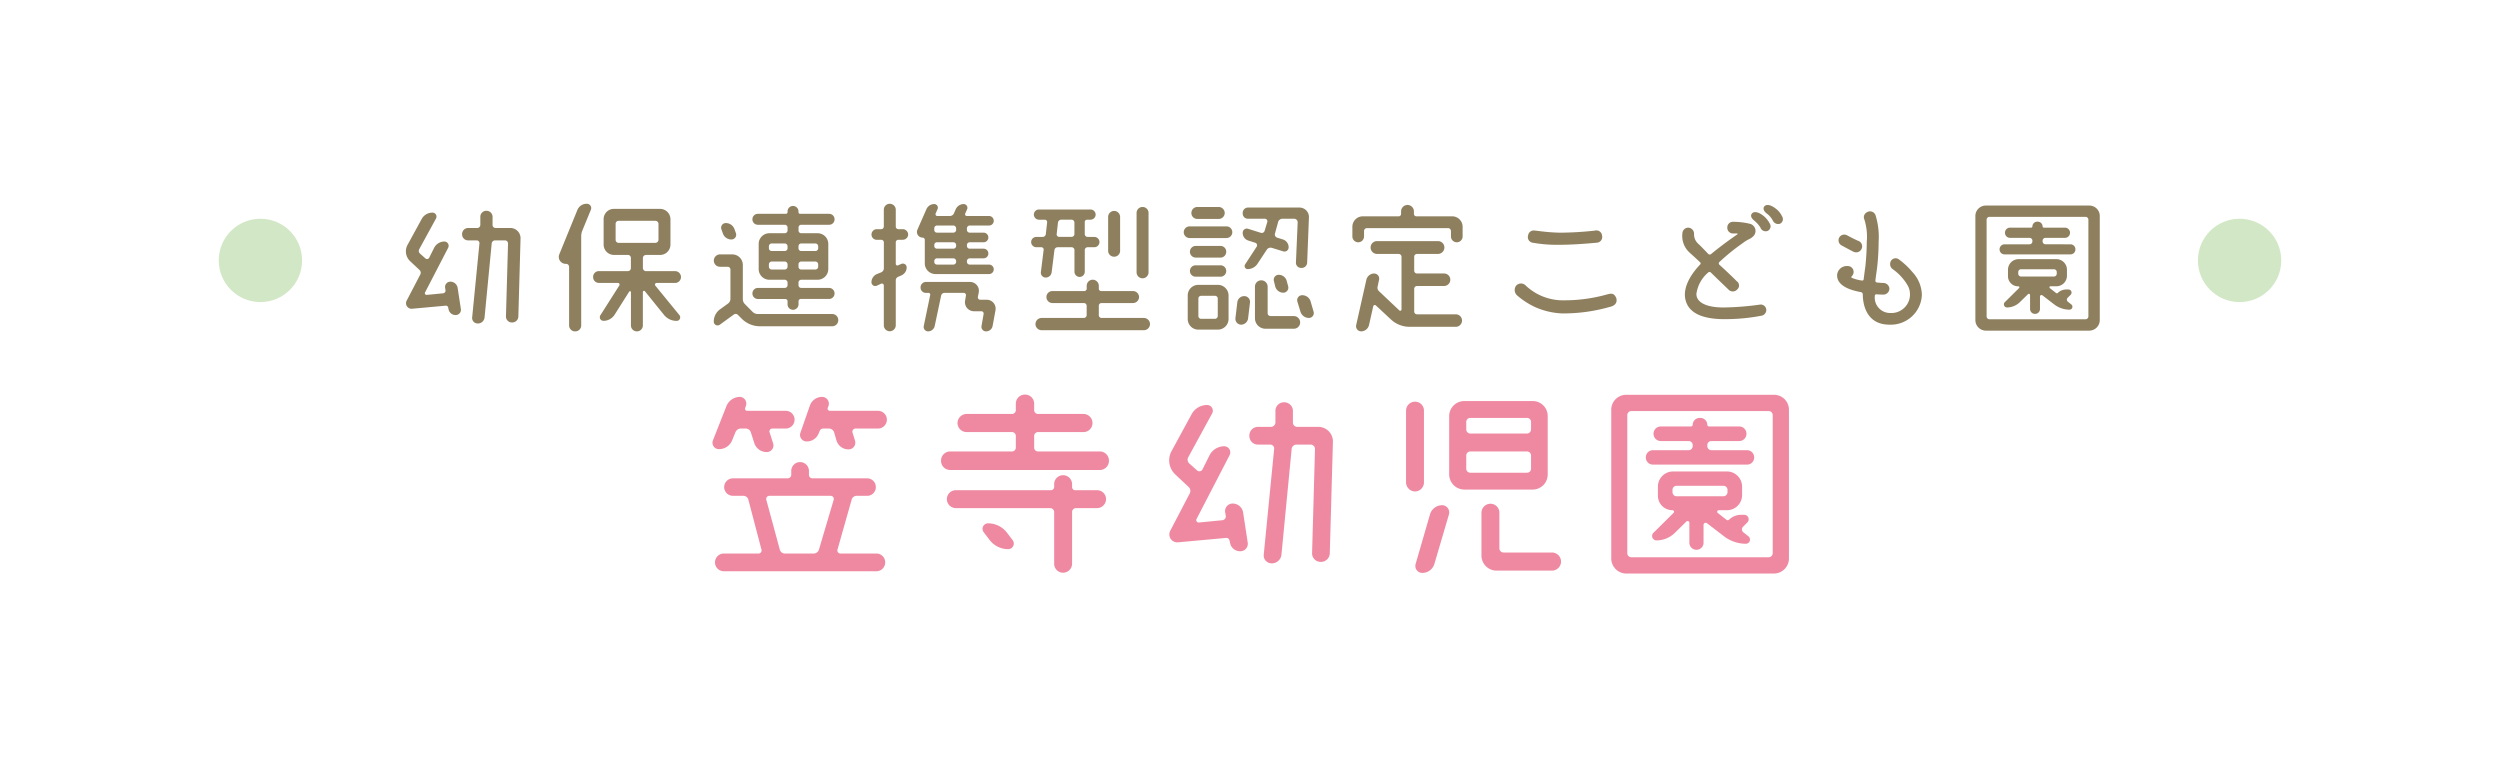 <svg id="banner-kasadera" xmlns="http://www.w3.org/2000/svg" width="240" height="73" viewBox="0 0 240 73">
  <rect id="back" width="240" height="73" fill="#fff"/>
  <g id="inner" transform="translate(-503 -4158)">
    <path id="パス_2320" data-name="パス 2320" d="M-48.86-12.86a.567.567,0,0,0-.54.36l-.32.78a1.357,1.357,0,0,1-1.26.84.617.617,0,0,1-.58-.84l1.3-3.3a1.411,1.411,0,0,1,1.28-.88.643.643,0,0,1,.58.88l-.06.18a.2.2,0,0,0,.18.28h3.72a.845.845,0,0,1,.84.84.849.849,0,0,1-.84.86h-1.3a.275.275,0,0,0-.26.36l.34,1.06a.642.642,0,0,1-.62.84,1.251,1.251,0,0,1-1.18-.84l-.34-1.06a.516.516,0,0,0-.5-.36ZM-37.74-6.4a.5.5,0,0,0-.5.36l-1.36,4.8a.294.294,0,0,0,.28.38h3.46a.845.845,0,0,1,.84.84.849.849,0,0,1-.84.86H-50.52a.849.849,0,0,1-.84-.86.845.845,0,0,1,.84-.84h3.34a.294.294,0,0,0,.28-.38l-1.26-4.8a.492.492,0,0,0-.48-.36h-1a.845.845,0,0,1-.84-.84.845.845,0,0,1,.84-.84h5.26a.35.35,0,0,0,.34-.34v-.36a.849.849,0,0,1,.84-.86.854.854,0,0,1,.86.86v.36a.333.333,0,0,0,.32.34h5.26a.832.832,0,0,1,.84.84.832.832,0,0,1-.84.84Zm-8.4,0a.3.3,0,0,0-.3.36l1.3,4.8a.511.511,0,0,0,.48.38h2.78a.534.534,0,0,0,.5-.38l1.42-4.8a.3.3,0,0,0-.28-.36Zm5.6-8.44a.219.219,0,0,0,.22.28h4.6a.849.849,0,0,1,.86.84.854.854,0,0,1-.86.86h-2.16a.3.3,0,0,0-.28.38l.24.78a.645.645,0,0,1-.64.84,1.194,1.194,0,0,1-1.14-.86l-.22-.76a.534.534,0,0,0-.5-.38h-.54a.366.366,0,0,0-.36.26l-.06.14a1.232,1.232,0,0,1-1.18.84.63.63,0,0,1-.6-.84l.9-2.58a1.25,1.25,0,0,1,1.18-.86.657.657,0,0,1,.62.86Zm19.82,3.8a.368.368,0,0,0,.38.38h5.92a.875.875,0,0,1,.88.88.88.88,0,0,1-.88.9H-28.78a.88.88,0,0,1-.88-.9.875.875,0,0,1,.88-.88h5.92a.368.368,0,0,0,.38-.38v-1.1a.368.368,0,0,0-.38-.38h-4.36a.88.88,0,0,1-.86-.86.884.884,0,0,1,.86-.88h4.36a.368.368,0,0,0,.38-.38v-.62a.871.871,0,0,1,.88-.86.871.871,0,0,1,.88.86v.62a.368.368,0,0,0,.38.38h4.36a.871.871,0,0,1,.86.88.866.866,0,0,1-.86.86h-4.36a.368.368,0,0,0-.38.38Zm2.78,2.66a.866.866,0,0,1,.86.86v.26a.3.3,0,0,0,.3.32h2.1a.854.854,0,0,1,.86.86.866.866,0,0,1-.86.86H-16.7a.368.368,0,0,0-.38.38V.12a.866.866,0,0,1-.86.86A.854.854,0,0,1-18.8.12V-4.84a.385.385,0,0,0-.4-.38h-9.04a.866.866,0,0,1-.86-.86.854.854,0,0,1,.86-.86h9.12a.316.316,0,0,0,.32-.32v-.26A.854.854,0,0,1-17.94-8.38ZM-25.56-2.9a.528.528,0,0,1,.42-.86,2.286,2.286,0,0,1,1.78.86l.58.76a.54.54,0,0,1-.44.86,2.247,2.247,0,0,1-1.76-.86ZM-2.38-4.8a.724.724,0,0,1,.72-.86,1.013,1.013,0,0,1,1,.86l.44,2.88a.718.718,0,0,1-.72.84.975.975,0,0,1-.98-.84l-.04-.16a.311.311,0,0,0-.34-.28l-4.58.42a.763.763,0,0,1-.76-1.14l1.86-3.56a.518.518,0,0,0-.12-.62L-7.16-8.44a1.86,1.86,0,0,1-.38-2.24l1.96-3.6a1.681,1.681,0,0,1,1.46-.84.548.548,0,0,1,.48.82l-2.28,4.18a.487.487,0,0,0,.1.62l.74.66a.333.333,0,0,0,.52-.1l.68-1.36a1.588,1.588,0,0,1,1.4-.86.588.588,0,0,1,.52.86L-5.14-4.16a.232.232,0,0,0,.24.32l2.26-.22a.369.369,0,0,0,.32-.38Zm6.5-8.62a.415.415,0,0,0,.4.4H6.56a1.4,1.4,0,0,1,1.4,1.44L7.66-.9a.842.842,0,0,1-.88.84A.816.816,0,0,1,5.96-.9l.28-10.02a.43.43,0,0,0-.4-.4H4.46a.47.47,0,0,0-.46.4L3.02-.76a.922.922,0,0,1-.94.84.757.757,0,0,1-.76-.84l1-10.16a.38.38,0,0,0-.36-.4H.78a.82.82,0,0,1-.84-.84.825.825,0,0,1,.84-.86H2.02a.434.434,0,0,0,.42-.4v-1.12a.82.82,0,0,1,.84-.84.832.832,0,0,1,.84.84Zm11.72-2.02a.854.854,0,0,1,.86.86v6.9a.866.866,0,0,1-.86.86.88.88,0,0,1-.86-.86v-6.9A.866.866,0,0,1,15.84-15.44ZM16.54,1A.669.669,0,0,1,15.9.14l1.38-4.76a1.218,1.218,0,0,1,1.16-.88.691.691,0,0,1,.66.88L17.7.14A1.206,1.206,0,0,1,16.54,1Zm10.6-16.5a1.439,1.439,0,0,1,1.44,1.46v5.58A1.451,1.451,0,0,1,27.14-7H20.58a1.468,1.468,0,0,1-1.46-1.46v-5.58a1.455,1.455,0,0,1,1.46-1.46Zm-.16,2a.38.38,0,0,0-.38-.38H21.14a.38.38,0,0,0-.38.38v.72a.4.4,0,0,0,.38.4H26.6a.4.4,0,0,0,.38-.4ZM20.76-9a.38.38,0,0,0,.38.38H26.6A.38.38,0,0,0,26.98-9v-1.28a.393.393,0,0,0-.38-.38H21.14a.393.393,0,0,0-.38.38Zm3.18,7.66a.4.4,0,0,0,.4.38h4.64a.875.875,0,0,1,.88.88.871.871,0,0,1-.88.86h-5.3A1.451,1.451,0,0,1,22.22-.66V-4.78a.866.866,0,0,1,.86-.86.854.854,0,0,1,.86.86ZM34.68-14.66a1.434,1.434,0,0,1,1.44-1.44H50.3a1.434,1.434,0,0,1,1.44,1.44V-.4A1.451,1.451,0,0,1,50.3,1.06H36.12A1.451,1.451,0,0,1,34.68-.4ZM49.78-.5a.4.4,0,0,0,.4-.38V-14.16a.4.4,0,0,0-.4-.38H36.62a.4.4,0,0,0-.4.38V-.88a.4.4,0,0,0,.4.38Zm-7.6-3.32a.168.168,0,0,0-.28-.12L40.76-2.82a2.549,2.549,0,0,1-1.76.7.428.428,0,0,1-.3-.7l1.96-1.94a.15.15,0,0,0-.1-.26,1.387,1.387,0,0,1-1.4-1.38v-.88a1.455,1.455,0,0,1,1.46-1.46h5.16a1.455,1.455,0,0,1,1.46,1.46v.82a1.451,1.451,0,0,1-1.46,1.44h-.8a.149.149,0,0,0-.08.26l.84.66A.187.187,0,0,0,46-4.12a1.661,1.661,0,0,1,1.12-.46h.34a.431.431,0,0,1,.3.72l-.44.44a.357.357,0,0,0,.04.52l.48.38a.4.4,0,0,1-.24.72,3.464,3.464,0,0,1-2.1-.72L43.86-3.78a.206.206,0,0,0-.32.16V-1.9a.674.674,0,0,1-.68.68.674.674,0,0,1-.68-.68Zm5.54-6.96a.679.679,0,0,1,.68.7.674.674,0,0,1-.68.68H38.68a.674.674,0,0,1-.68-.68.679.679,0,0,1,.68-.7h3.44a.4.4,0,0,0,.38-.4v-.1a.393.393,0,0,0-.38-.38h-2.7a.692.692,0,0,1-.68-.7.692.692,0,0,1,.68-.7h2.9a.176.176,0,0,0,.18-.16.666.666,0,0,1,.66-.66h.08a.666.666,0,0,1,.66.66.176.176,0,0,0,.18.16h2.9a.692.692,0,0,1,.68.7.692.692,0,0,1-.68.7h-2.7a.393.393,0,0,0-.38.38v.1a.4.4,0,0,0,.38.4ZM40.94-7.36a.38.38,0,0,0-.38.38v.24a.393.393,0,0,0,.38.38h4.52a.393.393,0,0,0,.38-.38v-.24a.38.38,0,0,0-.38-.38Z" transform="translate(623 4212)" fill="#ef89a1"/>
    <g id="sub-text" transform="translate(-168.25 1573)">
      <path id="パス_2319" data-name="パス 2319" d="M-77.266-3.36a.507.507,0,0,1,.5-.6.709.709,0,0,1,.7.6l.308,2.016a.5.5,0,0,1-.5.588.683.683,0,0,1-.686-.588l-.028-.112a.218.218,0,0,0-.238-.2l-3.206.294a.534.534,0,0,1-.532-.8l1.3-2.492a.363.363,0,0,0-.084-.434l-.882-.826a1.3,1.3,0,0,1-.266-1.568L-79.506-10a1.177,1.177,0,0,1,1.022-.588.383.383,0,0,1,.336.574l-1.6,2.926a.341.341,0,0,0,.07.434l.518.462a.233.233,0,0,0,.364-.07l.476-.952a1.112,1.112,0,0,1,.98-.6.411.411,0,0,1,.364.6l-2.226,4.3a.163.163,0,0,0,.168.224l1.582-.154a.258.258,0,0,0,.224-.266Zm4.55-6.034a.29.29,0,0,0,.28.28h1.428a.98.98,0,0,1,.98,1.008l-.21,7.476a.589.589,0,0,1-.616.588.571.571,0,0,1-.574-.588l.2-7.014a.3.3,0,0,0-.28-.28h-.966a.329.329,0,0,0-.322.28l-.686,7.112a.645.645,0,0,1-.658.588.53.53,0,0,1-.532-.588l.7-7.112a.266.266,0,0,0-.252-.28h-.826a.574.574,0,0,1-.588-.588.578.578,0,0,1,.588-.6h.868a.3.3,0,0,0,.294-.28v-.784a.574.574,0,0,1,.588-.588.583.583,0,0,1,.588.588Zm9.044-2.044a.416.416,0,0,1,.392.588l-.812,1.974a1.451,1.451,0,0,0-.112.532V.238a.568.568,0,0,1-.574.574.571.571,0,0,1-.588-.574V-5.39a.29.29,0,0,0-.28-.28h-.042a.666.666,0,0,1-.616-.924l1.736-4.256A.955.955,0,0,1-63.672-11.438Zm8.89,10.682a.339.339,0,0,1-.266.56,1.532,1.532,0,0,1-1.218-.588l-1.82-2.254a.114.114,0,0,0-.2.084V.238a.568.568,0,0,1-.574.574A.568.568,0,0,1-59.43.238V-2.94A.092.092,0,0,0-59.6-3L-61-.784A1.269,1.269,0,0,1-62.062-.2a.348.348,0,0,1-.294-.546l1.806-2.842a.161.161,0,0,0-.14-.252H-62.5a.556.556,0,0,1-.56-.574.553.553,0,0,1,.56-.56h2.786a.29.29,0,0,0,.28-.28v-.994a.29.29,0,0,0-.28-.28h-1.344a.992.992,0,0,1-.994-1.008V-9.94a.983.983,0,0,1,.994-1.008h4.41A1,1,0,0,1-55.636-9.94v2.408a1,1,0,0,1-1.008,1.008h-1.344a.3.3,0,0,0-.294.28v.994a.3.3,0,0,0,.294.28H-55.2a.565.565,0,0,1,.574.56.568.568,0,0,1-.574.574h-1.764a.157.157,0,0,0-.14.238ZM-60.62-9.8a.281.281,0,0,0-.28.28v1.554a.29.29,0,0,0,.28.28h3.528a.307.307,0,0,0,.308-.28V-9.52a.3.3,0,0,0-.308-.28Zm12.894,8.764a.718.718,0,0,0,.476.182H-40.1a.58.58,0,0,1,.574.588A.58.58,0,0,1-40.1.322h-6.93a2.467,2.467,0,0,1-1.75-.714l-.378-.378A.3.3,0,0,0-49.56-.8l-1.33.966a.365.365,0,0,1-.588-.294A1.452,1.452,0,0,1-50.9-1.288l.812-.588a.565.565,0,0,0,.21-.434v-2.8a.269.269,0,0,0-.266-.28h-.742a.592.592,0,0,1-.588-.588.6.6,0,0,1,.588-.6h1.19a1.016,1.016,0,0,1,1.008,1.022v3.29a.659.659,0,0,0,.2.462ZM-49.35-8.61a.454.454,0,0,1-.434.6.857.857,0,0,1-.826-.6L-50.75-9a.449.449,0,0,1,.434-.588A.889.889,0,0,1-49.49-9Zm5.474,7.35a.52.52,0,0,1-.518-.532v-.294a.218.218,0,0,0-.224-.21H-47.25a.529.529,0,0,1-.518-.532.529.529,0,0,1,.518-.532h2.576a.269.269,0,0,0,.28-.266v-.252a.278.278,0,0,0-.28-.266h-1.47a1.028,1.028,0,0,1-1.022-1.022V-7.588A1.028,1.028,0,0,1-46.144-8.61h1.47a.269.269,0,0,0,.28-.266v-.28a.269.269,0,0,0-.28-.266H-47.25a.517.517,0,0,1-.518-.518.52.52,0,0,1,.518-.532h2.688a.168.168,0,0,0,.168-.154v-.07a.52.52,0,0,1,.518-.532.532.532,0,0,1,.532.532v.07a.155.155,0,0,0,.154.154H-40.4a.52.52,0,0,1,.518.532.517.517,0,0,1-.518.518h-2.674a.257.257,0,0,0-.266.266v.28a.257.257,0,0,0,.266.266h1.568a1.028,1.028,0,0,1,1.022,1.022v2.422A1.028,1.028,0,0,1-41.51-4.144h-1.568a.266.266,0,0,0-.266.266v.252a.257.257,0,0,0,.266.266H-40.4a.529.529,0,0,1,.518.532A.529.529,0,0,1-40.4-2.3h-2.73a.215.215,0,0,0-.21.21v.294A.532.532,0,0,1-43.876-1.26Zm-.518-6.09a.281.281,0,0,0-.28-.28H-45.92a.278.278,0,0,0-.266.28v.182a.266.266,0,0,0,.266.266h1.246a.269.269,0,0,0,.28-.266Zm-1.792,1.96a.275.275,0,0,0,.266.266h1.246a.278.278,0,0,0,.28-.266v-.224a.281.281,0,0,0-.28-.28H-45.92a.278.278,0,0,0-.266.28Zm4.732-1.96a.278.278,0,0,0-.266-.28h-1.358a.269.269,0,0,0-.266.28v.182a.257.257,0,0,0,.266.266h1.358a.266.266,0,0,0,.266-.266Zm-1.89,1.96a.266.266,0,0,0,.266.266h1.358a.275.275,0,0,0,.266-.266v-.224a.278.278,0,0,0-.266-.28h-1.358a.269.269,0,0,0-.266.28Zm8.764-6.048a.577.577,0,0,1,.574.574v1.61A.251.251,0,0,0-33.754-9h.42a.526.526,0,0,1,.518.518.514.514,0,0,1-.518.5h-.42a.251.251,0,0,0-.252.252V-5.67a.153.153,0,0,0,.224.14l.322-.14a.363.363,0,0,1,.5.336.842.842,0,0,1-.5.77l-.322.14a.364.364,0,0,0-.224.336V.224A.577.577,0,0,1-34.58.8a.568.568,0,0,1-.574-.574V-3.6a.185.185,0,0,0-.252-.168l-.434.2a.363.363,0,0,1-.5-.336.852.852,0,0,1,.518-.784l.42-.168a.426.426,0,0,0,.252-.378V-7.728a.251.251,0,0,0-.252-.252h-.434a.5.5,0,0,1-.5-.5A.514.514,0,0,1-35.84-9h.434a.251.251,0,0,0,.252-.252v-1.61A.568.568,0,0,1-34.58-11.438ZM-30.2-4.69A1.028,1.028,0,0,1-31.22-5.712V-7.966a.218.218,0,0,0-.21-.224.542.542,0,0,1-.5-.756l.868-1.974a.817.817,0,0,1,.756-.49.343.343,0,0,1,.308.49l-.182.42a.176.176,0,0,0,.154.238h1.218a.438.438,0,0,0,.378-.238l.182-.42a.852.852,0,0,1,.77-.49.361.361,0,0,1,.322.5l-.182.406a.165.165,0,0,0,.154.238h2.128A.457.457,0,0,1-24.6-9.8a.446.446,0,0,1-.462.448h-1.848a.278.278,0,0,0-.266.28v.14a.266.266,0,0,0,.266.266h1.33a.457.457,0,0,1,.462.462.457.457,0,0,1-.462.462h-1.33a.266.266,0,0,0-.266.266v.084a.266.266,0,0,0,.266.266h1.33a.457.457,0,0,1,.462.462.457.457,0,0,1-.462.462h-1.33a.275.275,0,0,0-.266.266v.07a.266.266,0,0,0,.266.266h1.862a.454.454,0,0,1,.448.462.451.451,0,0,1-.448.448Zm4.074,2.2a.233.233,0,0,0,.224.266h.644a.854.854,0,0,1,.826,1.008L-24.71.294a.632.632,0,0,1-.63.518.437.437,0,0,1-.434-.518l.2-1.148A.219.219,0,0,0-25.8-1.12h-.7a.867.867,0,0,1-.854-1.008l.084-.49a.219.219,0,0,0-.224-.266H-29.33a.33.33,0,0,0-.322.266L-30.268.294a.654.654,0,0,1-.63.518.426.426,0,0,1-.42-.518l.616-2.968a.166.166,0,0,0-.154-.21h-.252a.508.508,0,0,1-.518-.518.52.52,0,0,1,.518-.532h4.228a.851.851,0,0,1,.84,1.008ZM-28.49-8.666a.269.269,0,0,0,.28-.266v-.14a.281.281,0,0,0-.28-.28h-1.554a.269.269,0,0,0-.266.28v.14a.257.257,0,0,0,.266.266Zm0,1.54a.269.269,0,0,0,.28-.266v-.084a.269.269,0,0,0-.28-.266h-1.554a.257.257,0,0,0-.266.266v.084a.257.257,0,0,0,.266.266Zm0,1.526a.269.269,0,0,0,.28-.266v-.07a.278.278,0,0,0-.28-.266h-1.554a.266.266,0,0,0-.266.266v.07a.257.257,0,0,0,.266.266Zm8.876,1.246a.464.464,0,0,1-.462-.518l.266-2.142a.22.22,0,0,0-.224-.252h-.476a.5.5,0,0,1-.5-.49.5.5,0,0,1,.5-.5h.6a.3.3,0,0,0,.308-.266l.126-1.12a.228.228,0,0,0-.238-.266h-.546a.5.5,0,0,1-.49-.49.487.487,0,0,1,.49-.49h4.942a.49.49,0,0,1,.5.49.5.5,0,0,1-.5.49h-.322a.221.221,0,0,0-.224.224v1.162a.275.275,0,0,0,.266.266h.658a.5.5,0,0,1,.49.5.5.5,0,0,1-.49.49H-15.6A.275.275,0,0,0-15.862-7v2.086a.5.5,0,0,1-.5.5.5.5,0,0,1-.49-.5V-7a.275.275,0,0,0-.266-.266h-1.344A.315.315,0,0,0-18.774-7l-.266,2.128A.577.577,0,0,1-19.614-4.354Zm5.1,3.612a.266.266,0,0,0,.266.266h4.06A.592.592,0,0,1-9.6.112.592.592,0,0,1-10.192.7h-9.814a.592.592,0,0,1-.588-.588.592.592,0,0,1,.588-.588h4.046a.278.278,0,0,0,.28-.266v-.9a.269.269,0,0,0-.28-.266h-3.01a.577.577,0,0,1-.574-.574.568.568,0,0,1,.574-.574H-15.9a.233.233,0,0,0,.224-.238v-.266a.58.58,0,0,1,.574-.588.592.592,0,0,1,.588.588v.266a.233.233,0,0,0,.224.238h3.066a.577.577,0,0,1,.574.574.586.586,0,0,1-.574.574h-3.024a.257.257,0,0,0-.266.266Zm-3.612-9.17a.328.328,0,0,0-.308.266l-.126,1.12a.243.243,0,0,0,.238.266h1.2a.275.275,0,0,0,.266-.266V-9.632a.278.278,0,0,0-.266-.28Zm5.082-.84a.577.577,0,0,1,.574.574v3.262a.565.565,0,0,1-.574.56.565.565,0,0,1-.574-.56v-3.262A.577.577,0,0,1-13.048-10.752Zm2.73-.378a.568.568,0,0,1,.574.574v5.7a.577.577,0,0,1-.574.574.577.577,0,0,1-.574-.574v-5.7A.568.568,0,0,1-10.318-11.13ZM-5.8-8.148a.562.562,0,0,1-.56-.56.562.562,0,0,1,.56-.56h3.542a.562.562,0,0,1,.56.56.562.562,0,0,1-.56.56ZM-4.97.644A1.016,1.016,0,0,1-5.978-.378V-2.632A1.016,1.016,0,0,1-4.97-3.654h1.89A1.028,1.028,0,0,1-2.058-2.632V-.378A1.028,1.028,0,0,1-3.08.644Zm2.142-8.036a.55.55,0,0,1,.546.56.55.55,0,0,1-.546.56h-2.38a.562.562,0,0,1-.56-.56.562.562,0,0,1,.56-.56ZM-5.222-4.438a.547.547,0,0,1-.546-.546.547.547,0,0,1,.546-.546h2.408a.544.544,0,0,1,.532.546.544.544,0,0,1-.532.546ZM-3-11.13a.586.586,0,0,1,.574.574A.577.577,0,0,1-3-9.982H-5.068a.565.565,0,0,1-.56-.574.574.574,0,0,1,.56-.574ZM-4.69-2.6a.257.257,0,0,0-.266.266V-.672a.269.269,0,0,0,.266.28h1.316a.281.281,0,0,0,.28-.28V-2.338a.269.269,0,0,0-.28-.266ZM-.868.168A.562.562,0,0,1-1.4-.448l.182-1.526a.669.669,0,0,1,.672-.6.552.552,0,0,1,.546.6L-.182-.448A.685.685,0,0,1-.868.168Zm1.61-5.88a1.141,1.141,0,0,1-.952.546.293.293,0,0,1-.252-.462L.644-7.322A.257.257,0,0,0,.49-7.7l-.658-.21A.761.761,0,0,1-.7-8.652.391.391,0,0,1-.168-9.03l1.2.378a.291.291,0,0,0,.378-.21l.252-.826A.244.244,0,0,0,1.442-10H-.168A.5.5,0,0,1-.7-10.528a.511.511,0,0,1,.532-.546H4.718a.908.908,0,0,1,.938.98L5.488-5.81a.53.53,0,0,1-.56.532A.5.5,0,0,1,4.41-5.81l.168-3.864A.345.345,0,0,0,4.27-10H3.094a.425.425,0,0,0-.392.308l-.308,1.12a.325.325,0,0,0,.224.392l.546.168a.791.791,0,0,1,.546.756.4.4,0,0,1-.546.378L2.086-7.21a.448.448,0,0,0-.448.14Zm.336,1.624a.612.612,0,0,1,.616.616V-.924a.275.275,0,0,0,.266.266H4.214a.61.61,0,0,1,.6.616.6.6,0,0,1-.6.6H1.5A1.007,1.007,0,0,1,.476-.448V-3.472A.6.6,0,0,1,1.078-4.088Zm1.218.07a.472.472,0,0,1,.462-.6.791.791,0,0,1,.77.6l.14.518a.487.487,0,0,1-.476.6.807.807,0,0,1-.77-.6ZM5.012-2.66a.84.84,0,0,1,.812.616l.28.966a.464.464,0,0,1-.448.6.844.844,0,0,1-.812-.6L4.55-2.044A.477.477,0,0,1,5.012-2.66Zm10.724-7.812a.233.233,0,0,0,.224.238h3.43a1.007,1.007,0,0,1,1.022,1.008V-8.3a.562.562,0,0,1-.56.56.562.562,0,0,1-.56-.56V-8.82a.281.281,0,0,0-.28-.28H11.228a.281.281,0,0,0-.28.28V-8.3a.562.562,0,0,1-.56.56.562.562,0,0,1-.56-.56v-.924a1,1,0,0,1,1.008-1.008H14.28a.233.233,0,0,0,.224-.238v-.238a.621.621,0,0,1,.616-.616.621.621,0,0,1,.616.616Zm.294,6.93a.266.266,0,0,0-.266.266v2.184a.266.266,0,0,0,.266.266h3.724a.6.6,0,0,1,.6.6.6.6,0,0,1-.6.6H15.316a2.626,2.626,0,0,1-1.764-.686L12.082-1.68a.154.154,0,0,0-.252.084L11.424.21a.779.779,0,0,1-.756.6.494.494,0,0,1-.476-.6l.98-4.354a.775.775,0,0,1,.742-.6.487.487,0,0,1,.476.6l-.14.658a.448.448,0,0,0,.14.448L14.336-1.2a.126.126,0,0,0,.21-.084V-6.356a.278.278,0,0,0-.28-.266H12.194a.621.621,0,0,1-.616-.616.612.612,0,0,1,.616-.616h5.852a.612.612,0,0,1,.616.616.621.621,0,0,1-.616.616H16.03a.266.266,0,0,0-.266.266v1.344a.266.266,0,0,0,.266.266h2.6a.6.6,0,0,1,.6.6.6.6,0,0,1-.6.6Zm10.444-.042a5.2,5.2,0,0,0,3.71,1.414,15.118,15.118,0,0,0,4.13-.574c.35-.084.644-.154.854.378.126.49-.224.742-.616.826a16.284,16.284,0,0,1-4.536.63,7.066,7.066,0,0,1-2.66-.616A7.393,7.393,0,0,1,25.62-2.66a.705.705,0,0,1-.084-.9A.625.625,0,0,1,26.474-3.584ZM33.8-8.372a.549.549,0,0,1-.518.672c-1.2.112-2.45.2-3.556.2a13.42,13.42,0,0,1-2.646-.21.542.542,0,0,1-.378-.7.535.535,0,0,1,.56-.462c.28.014,1.218.182,2.478.21a31.706,31.706,0,0,0,3.374-.2A.545.545,0,0,1,33.8-8.372Zm8.19,6.636c-.714-1.344.294-2.9,1.218-3.864a.151.151,0,0,0-.014-.238c-.5-.476-.938-.854-1.092-1.008A2.156,2.156,0,0,1,41.51-8.6a.567.567,0,0,1,.56-.546.585.585,0,0,1,.56.588,1.212,1.212,0,0,0,.364.924c.154.14.532.518,1.008,1.022a.211.211,0,0,0,.266,0c1.064-.882,2.114-1.61,2.52-1.89a.046.046,0,0,0-.028-.084h-.392a.544.544,0,0,1-.546-.574.534.534,0,0,1,.532-.546,6.865,6.865,0,0,1,1.6.182.71.71,0,0,1,.28,1.274c-.238.224-.378.168-.91.574a20.246,20.246,0,0,0-2.268,1.834.177.177,0,0,0,0,.252C45.71-5,46.368-4.368,46.732-4a.493.493,0,0,1,.042.784.564.564,0,0,1-.812.042c-.21-.21-.924-.882-1.722-1.666a.177.177,0,0,0-.252,0,3.269,3.269,0,0,0-1.134,2.058c0,.826.98,1.3,2.6,1.3A27.376,27.376,0,0,0,49-1.764a.538.538,0,0,1,.56.448.56.56,0,0,1-.49.63,18.265,18.265,0,0,1-3.206.322C43.722-.308,42.476-.812,41.986-1.736Zm8.5-9.226a2.071,2.071,0,0,1,.588.728.492.492,0,0,1-.2.714.563.563,0,0,1-.686-.308,1.959,1.959,0,0,0-.6-.686c-.21-.168-.378-.42-.238-.644C49.63-11.536,50.232-11.172,50.484-10.962Zm-1.19.686a2.456,2.456,0,0,1,.6.742.489.489,0,0,1-.2.7.533.533,0,0,1-.7-.322,2.689,2.689,0,0,0-.6-.672c-.21-.168-.392-.42-.238-.644C48.44-10.85,49.042-10.486,49.294-10.276ZM63.182-3.514a4.91,4.91,0,0,0-1.47-1.638.6.6,0,0,1-.154-.84.522.522,0,0,1,.728-.112A7.257,7.257,0,0,1,63.6-4.872a3.3,3.3,0,0,1,.9,2.184A2.986,2.986,0,0,1,61.39.168c-2.366,0-2.562-2.212-2.562-2.912a.223.223,0,0,0-.168-.21c-1.974-.35-2.38-1.12-2.282-1.764a.941.941,0,0,1,.994-.742.558.558,0,0,1,.574.532.55.55,0,0,1-.168.434c-.056.056-.07.14,0,.168a3.8,3.8,0,0,0,.938.252.147.147,0,0,0,.2-.14c.028-.238.084-.686.154-1.162a23.768,23.768,0,0,0,.14-2.408,5.557,5.557,0,0,0-.224-2.128.523.523,0,0,1,.2-.686.566.566,0,0,1,.854.224,7.043,7.043,0,0,1,.308,2.6,22.942,22.942,0,0,1-.154,2.548c-.056.392-.126.882-.154,1.148a.17.17,0,0,0,.168.2c.168.014.42.042.6.042a.588.588,0,0,1,.574.518.58.58,0,0,1-.56.6c-.2,0-.476-.014-.672-.028a.148.148,0,0,0-.168.168A1.477,1.477,0,0,0,61.46-.952,1.788,1.788,0,0,0,63.182-3.514Zm-5.208-3.3c-.322-.154-1.19-.63-1.19-.63a.557.557,0,0,1-.2-.784.557.557,0,0,1,.756-.168c.2.1.7.378,1.12.546a.56.56,0,0,1,.238.77A.567.567,0,0,1,57.974-6.818Zm11.662-3.444a1,1,0,0,1,1.008-1.008H80.57a1,1,0,0,1,1.008,1.008V-.28A1.016,1.016,0,0,1,80.57.742H70.644A1.016,1.016,0,0,1,69.636-.28ZM80.206-.35a.278.278,0,0,0,.28-.266v-9.3a.278.278,0,0,0-.28-.266H70.994a.278.278,0,0,0-.28.266v9.3a.278.278,0,0,0,.28.266Zm-5.32-2.324a.117.117,0,0,0-.2-.084l-.8.784a1.784,1.784,0,0,1-1.232.49.3.3,0,0,1-.21-.49l1.372-1.358a.1.1,0,0,0-.07-.182.971.971,0,0,1-.98-.966V-5.1a1.019,1.019,0,0,1,1.022-1.022h3.612A1.019,1.019,0,0,1,78.428-5.1v.574a1.016,1.016,0,0,1-1.022,1.008h-.56a.1.1,0,0,0-.056.182l.588.462a.131.131,0,0,0,.182-.014,1.163,1.163,0,0,1,.784-.322h.238a.3.3,0,0,1,.21.5l-.308.308a.25.25,0,0,0,.028.364l.336.266a.281.281,0,0,1-.168.5,2.425,2.425,0,0,1-1.47-.5l-1.148-.882a.144.144,0,0,0-.224.112v1.2a.472.472,0,0,1-.476.476.472.472,0,0,1-.476-.476Zm3.878-4.872a.475.475,0,0,1,.476.49.472.472,0,0,1-.476.476H72.436a.472.472,0,0,1-.476-.476.475.475,0,0,1,.476-.49h2.408a.278.278,0,0,0,.266-.28V-7.9a.275.275,0,0,0-.266-.266h-1.89a.484.484,0,0,1-.476-.49.484.484,0,0,1,.476-.49h2.03a.123.123,0,0,0,.126-.112.466.466,0,0,1,.462-.462h.056a.466.466,0,0,1,.462.462.123.123,0,0,0,.126.112h2.03a.484.484,0,0,1,.476.49.484.484,0,0,1-.476.49h-1.89a.275.275,0,0,0-.266.266v.07a.278.278,0,0,0,.266.28ZM74.018-5.152a.266.266,0,0,0-.266.266v.168a.275.275,0,0,0,.266.266h3.164a.275.275,0,0,0,.266-.266v-.168a.266.266,0,0,0-.266-.266Z" transform="translate(791.25 2616)" fill="#8e7f5e"/>
      <circle id="楕円形_6244" data-name="楕円形 6244" cx="4" cy="4" r="4" transform="translate(692.25 2606)" fill="#d2e7c5"/>
      <circle id="楕円形_6245" data-name="楕円形 6245" cx="4" cy="4" r="4" transform="translate(882.25 2606)" fill="#d2e7c5"/>
    </g>
  </g>
</svg>

